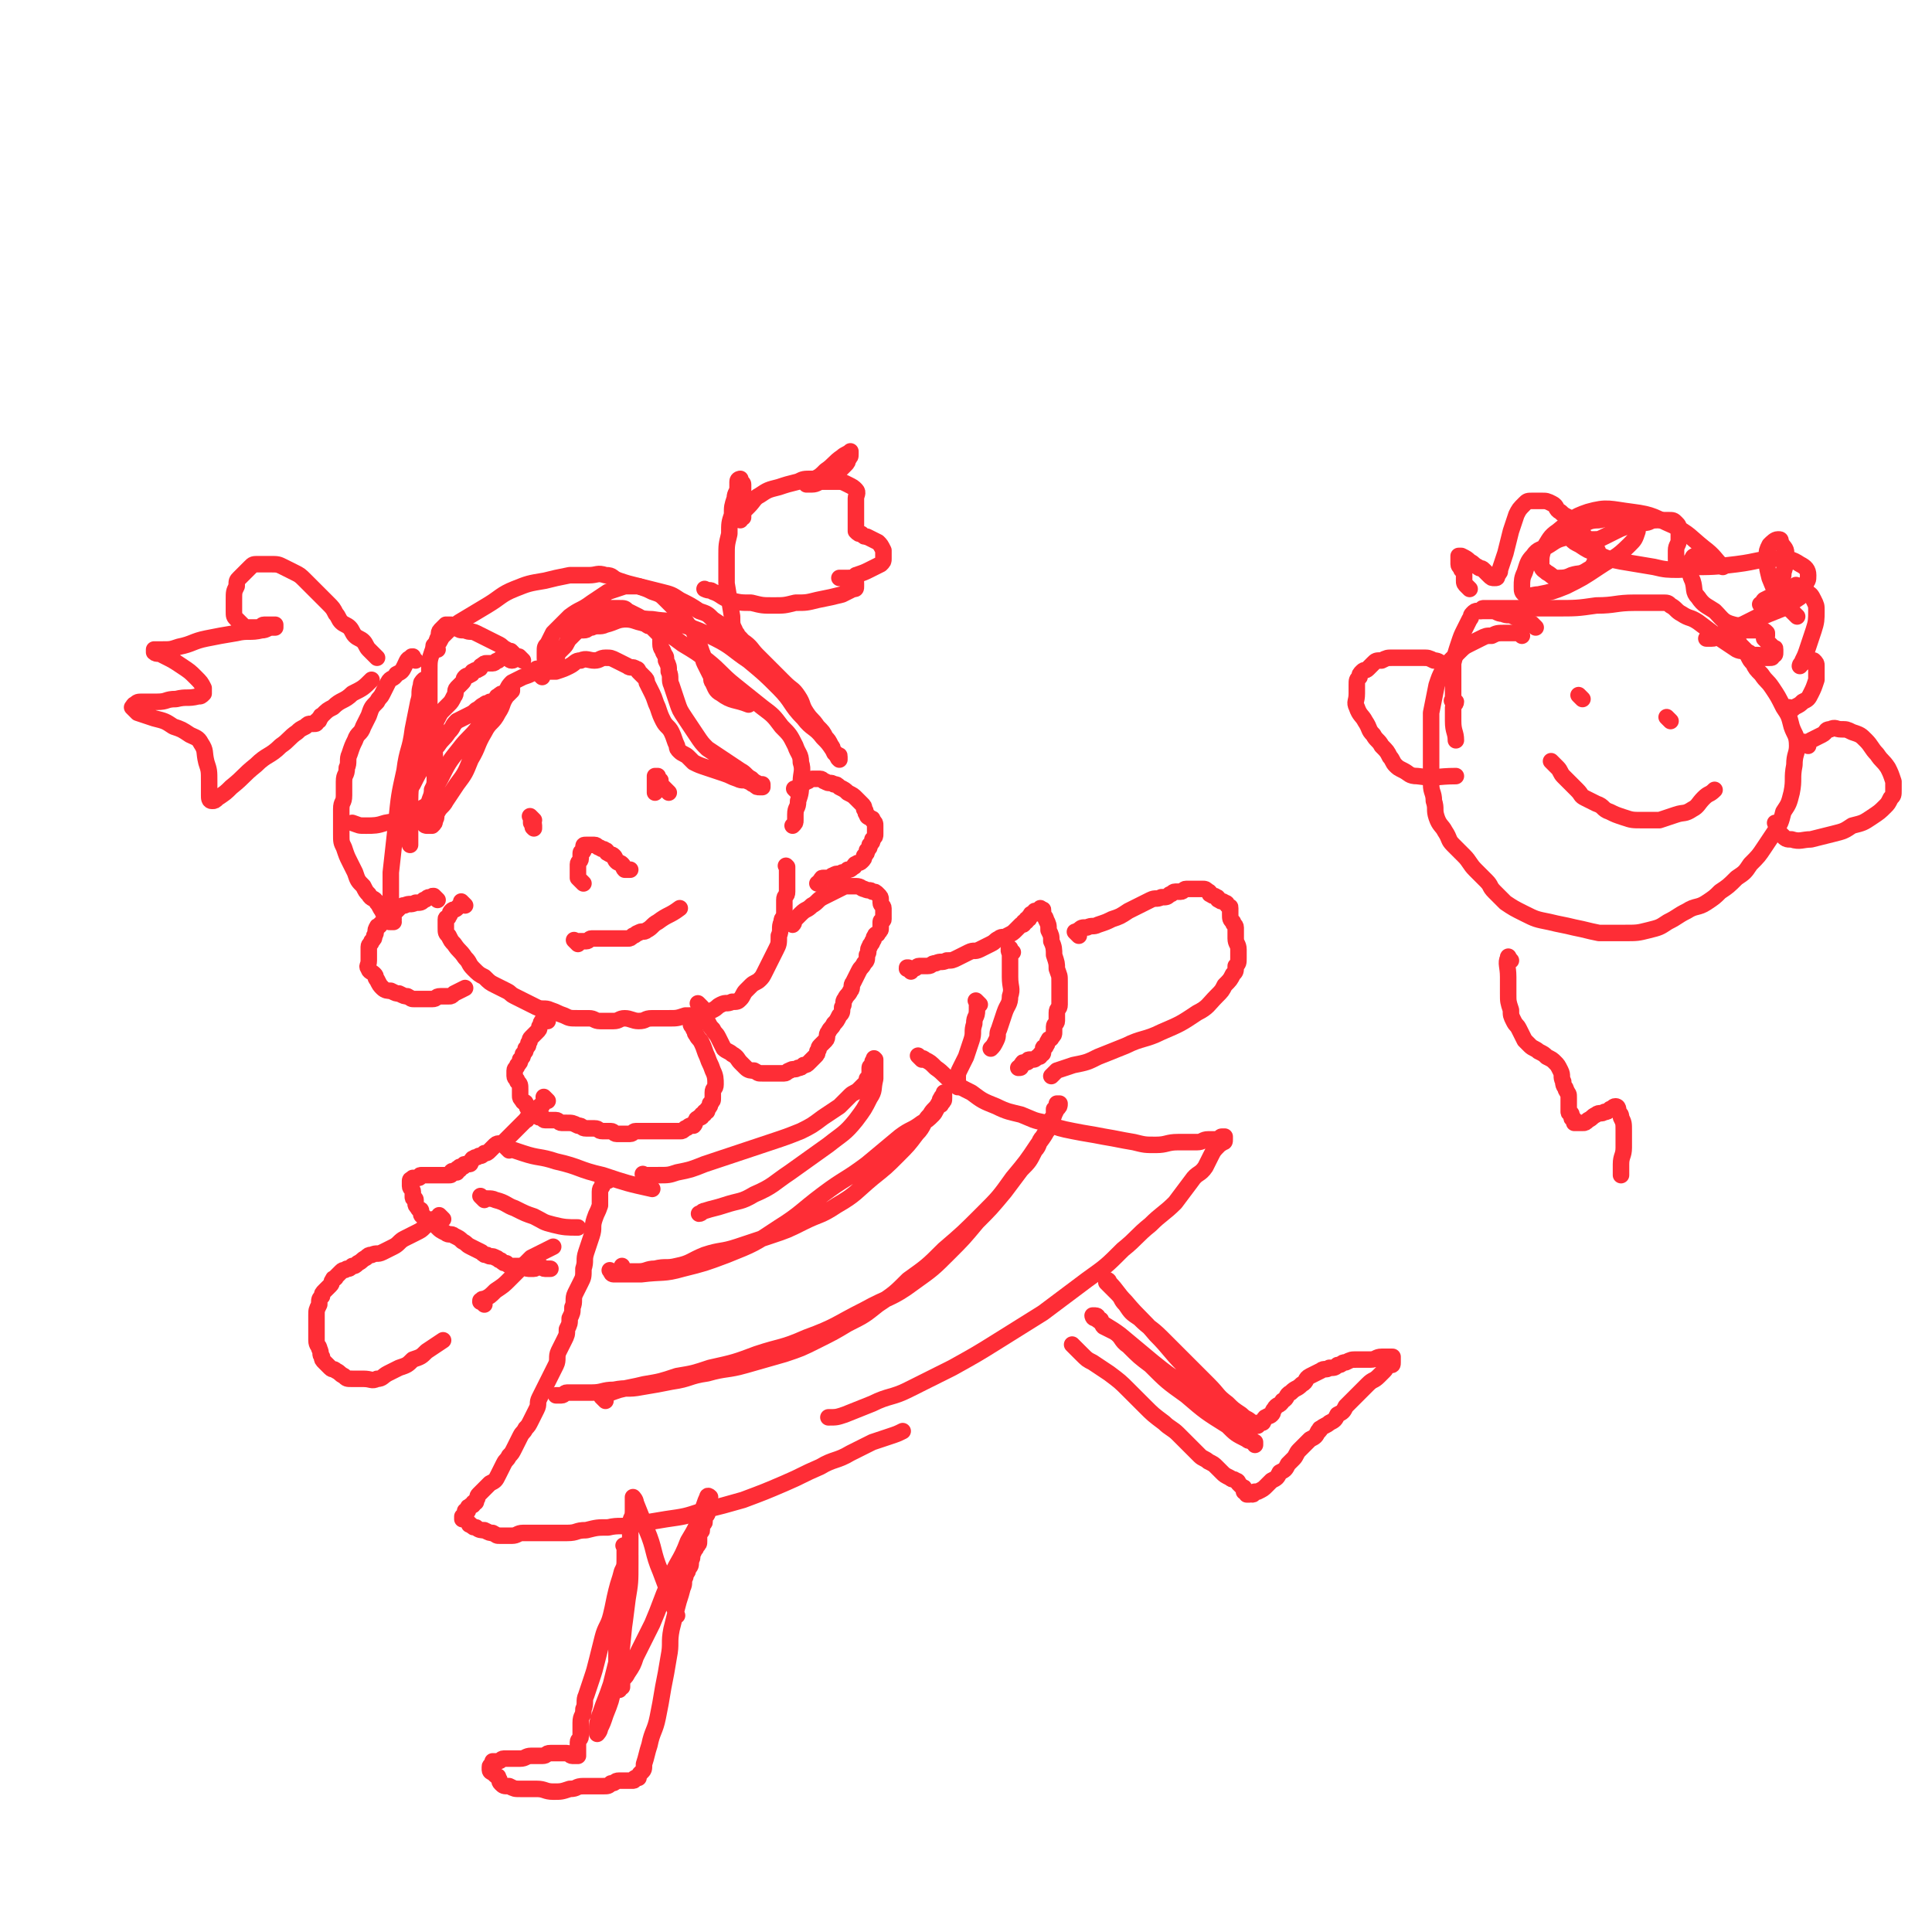 <svg viewBox='0 0 702 702' version='1.1' xmlns='http://www.w3.org/2000/svg' xmlns:xlink='http://www.w3.org/1999/xlink'><g fill='none' stroke='#FE2D36' stroke-width='6' stroke-linecap='round' stroke-linejoin='round'><path d='M190,240c-1,-1 -1,-1 -1,-1 -1,-1 0,0 0,0 0,0 0,0 0,0 0,0 0,0 0,0 -1,-1 0,0 0,0 0,0 0,0 0,0 0,0 -1,0 -1,0 -1,0 -1,1 -2,1 -1,0 -1,-1 -2,-1 -1,0 -2,0 -3,1 -1,0 -1,1 -2,1 -1,0 -1,0 -2,0 -1,0 -1,0 -2,1 -1,0 0,1 -1,1 -1,1 -1,0 -2,1 -1,0 0,1 -1,1 -1,1 -1,0 -2,1 -1,1 0,1 -1,2 -1,1 -1,1 -2,2 -1,1 0,2 -1,3 -1,2 -1,2 -2,3 -1,1 -1,1 -2,2 -1,1 -1,1 -2,3 -1,1 0,1 -1,2 -1,1 -1,1 -2,2 -1,1 0,1 -1,2 0,1 0,1 -1,2 0,1 0,1 -1,2 0,1 0,1 -1,1 0,1 0,1 -1,1 0,1 -1,0 -1,1 -1,1 -1,1 -1,3 -1,2 -1,2 -1,4 0,2 0,2 0,4 0,2 0,2 -1,3 0,2 -1,1 -1,3 0,1 0,1 0,2 0,1 0,1 0,1 0,1 -1,1 -1,2 0,0 0,1 0,1 0,1 0,1 0,1 0,1 0,1 0,1 0,1 0,1 0,1 0,1 0,1 0,1 0,1 0,1 0,1 0,0 0,0 0,0 0,0 0,-1 0,0 -1,0 0,1 0,1 0,0 0,0 -1,-1 0,0 0,0 0,0 0,0 0,-1 0,-1 0,-2 0,-2 1,-4 1,-3 1,-3 2,-6 1,-3 1,-3 3,-6 2,-4 2,-4 4,-7 2,-4 2,-4 5,-7 2,-3 2,-2 4,-5 2,-2 1,-2 3,-4 2,-1 2,-1 4,-2 2,-1 2,-1 3,-2 2,-1 1,-1 3,-2 1,-1 1,0 2,-1 1,0 1,0 2,-1 1,0 0,-1 1,-1 1,-1 1,-1 2,-1 0,0 1,0 1,0 0,0 0,-1 0,-1 0,0 1,0 1,0 1,0 1,0 1,-1 0,0 0,0 0,0 0,1 0,1 0,1 -1,1 -1,1 -2,2 -2,3 -1,3 -3,6 -2,4 -3,3 -5,7 -3,5 -2,5 -5,10 -2,5 -2,5 -5,9 -2,3 -2,3 -4,6 -1,2 -2,2 -3,4 -1,1 0,2 -1,3 0,1 0,1 -1,2 0,0 0,0 -1,0 0,0 0,0 -1,0 0,0 0,0 0,0 0,0 -1,0 -1,-1 0,-2 0,-3 1,-5 2,-6 2,-6 5,-11 3,-6 3,-6 7,-11 3,-4 4,-4 7,-8 3,-4 2,-4 5,-8 2,-2 2,-2 4,-4 2,-2 1,-2 3,-4 2,-1 2,-1 4,-2 3,-1 3,-1 5,-3 '/><path d='M197,246c-1,-1 -1,-1 -1,-1 -1,-1 0,0 0,0 0,0 0,0 0,0 0,0 0,0 0,0 -1,-1 0,0 0,0 0,0 0,0 0,0 1,0 1,-1 2,-1 2,0 2,0 4,0 3,-1 3,-1 5,-2 2,-1 2,-2 4,-2 2,-1 3,0 5,0 2,0 2,-1 4,-1 2,0 2,0 4,1 2,1 2,1 4,2 1,1 2,0 3,1 1,0 1,1 1,1 1,1 1,1 2,2 1,1 1,1 1,2 1,2 1,2 2,4 1,2 1,3 2,5 1,3 1,3 2,5 1,2 2,2 3,4 1,2 1,3 2,5 0,1 0,1 1,2 1,1 2,1 3,2 1,1 1,1 2,2 2,1 2,1 5,2 3,1 3,1 6,2 3,1 2,1 5,2 2,1 2,0 4,1 1,0 1,1 2,1 1,1 1,1 2,1 0,0 1,0 1,0 0,0 0,-1 0,-1 0,0 -1,0 -1,0 -2,-1 -2,-1 -3,-2 -2,-1 -2,-2 -4,-3 -3,-2 -3,-2 -6,-4 -3,-2 -3,-2 -6,-4 -2,-2 -2,-2 -4,-5 -2,-3 -2,-3 -4,-6 -2,-3 -2,-3 -3,-6 -1,-3 -1,-3 -2,-6 -1,-2 0,-3 -1,-5 0,-2 0,-2 -1,-4 0,-2 0,-1 -1,-3 0,-1 -1,-1 -1,-3 0,-1 0,-1 0,-2 0,-1 0,-1 -1,-2 -1,-1 -1,-1 -2,-2 -1,-1 -1,0 -2,-1 -2,-1 -1,-2 -3,-3 -2,-1 -2,-1 -4,-2 -1,-1 -1,-1 -3,-1 -2,0 -2,0 -4,0 -2,0 -2,0 -3,1 -1,0 -1,0 -2,1 -1,1 -1,1 -2,2 -1,1 -2,1 -3,2 -1,1 -1,2 -2,3 -1,1 -1,1 -2,2 -1,1 -1,2 -2,3 -1,1 -1,1 -2,2 -1,1 0,1 -1,2 0,1 0,1 -1,1 0,0 0,0 -1,0 0,0 -1,0 -1,0 -1,0 -1,0 -1,-1 0,-1 0,-1 0,-2 0,-2 0,-2 1,-3 1,-2 1,-2 2,-4 3,-3 3,-3 6,-6 4,-3 4,-2 8,-5 3,-2 3,-2 6,-4 3,-1 3,-1 6,-2 2,0 3,0 5,0 3,1 3,1 5,2 3,1 3,1 5,3 2,2 2,2 4,4 2,2 2,2 4,5 2,2 2,2 3,5 1,2 1,2 2,5 1,2 0,2 1,4 1,2 1,2 2,4 1,1 0,2 1,3 1,2 1,3 3,4 4,3 5,2 10,4 '/><path d='M187,238c-1,-1 -1,-1 -1,-1 -1,-1 0,0 0,0 0,0 0,0 0,0 -1,0 -1,0 -2,-1 -2,-1 -1,-1 -3,-2 -2,-1 -2,-1 -4,-2 -2,-1 -2,-1 -4,-2 -2,-1 -2,0 -4,-1 -2,0 -2,0 -3,-1 -1,0 -1,-1 -2,-1 -1,0 -1,0 -2,0 -1,1 -1,1 -2,2 -1,1 0,2 -1,3 -1,3 -1,2 -2,5 -1,3 -1,3 -1,7 0,4 0,4 0,8 0,4 0,4 0,8 0,4 0,4 1,8 0,4 1,3 1,7 0,3 0,4 0,7 0,3 0,3 -1,5 0,3 0,3 -1,5 -1,1 -2,1 -3,2 -2,1 -2,2 -4,3 -4,2 -4,1 -9,2 -3,1 -4,1 -7,1 -3,0 -2,0 -5,-1 '/><path d='M137,239c-1,-1 -1,-1 -1,-1 -1,-1 -1,-1 -2,-2 -1,-1 -1,-2 -2,-3 -1,-1 -2,-1 -3,-2 -1,-1 -1,-2 -2,-3 -1,-1 -2,-1 -3,-2 -1,-1 -1,-2 -2,-3 -1,-2 -1,-2 -3,-4 -2,-2 -2,-2 -4,-4 -2,-2 -2,-2 -4,-4 -2,-2 -2,-2 -4,-3 -2,-1 -2,-1 -4,-2 -2,-1 -2,-1 -5,-1 -2,0 -2,0 -4,0 -2,0 -2,0 -3,1 -1,1 -1,1 -2,2 -1,1 -1,1 -2,2 -1,1 -1,1 -1,3 -1,2 -1,2 -1,5 0,2 0,2 0,4 0,2 0,2 1,3 1,1 1,1 2,2 1,1 1,1 3,1 1,0 2,0 3,0 1,0 1,-1 2,-1 1,0 1,0 2,0 1,0 1,0 2,0 0,0 0,1 0,1 0,0 0,0 0,0 0,0 -1,0 -1,0 -2,0 -2,1 -4,1 -4,1 -5,0 -9,1 -6,1 -6,1 -11,2 -5,1 -5,2 -10,3 -3,1 -3,1 -6,1 -1,0 -2,0 -3,0 0,0 0,1 0,1 1,1 2,0 3,1 4,2 4,2 7,4 3,2 3,2 5,4 2,2 2,2 3,4 0,1 0,1 0,2 -1,1 -1,1 -2,1 -4,1 -4,0 -8,1 -4,0 -3,1 -7,1 -2,0 -3,0 -5,0 -2,0 -2,0 -3,1 -1,0 0,1 -1,1 0,0 0,0 0,0 1,1 1,1 2,2 3,1 3,1 6,2 4,1 4,1 7,3 3,1 3,1 6,3 2,1 3,1 4,3 2,3 1,3 2,7 1,3 1,3 1,7 0,2 0,3 0,5 0,1 0,2 1,2 1,0 1,0 2,-1 3,-2 3,-2 5,-4 5,-4 4,-4 9,-8 4,-4 5,-3 9,-7 3,-2 3,-3 6,-5 1,-1 1,-1 3,-2 1,-1 1,-1 2,-1 0,0 1,0 1,0 1,0 1,0 1,-1 1,0 1,0 1,-1 1,0 0,-1 1,-1 2,-2 2,-2 4,-3 3,-3 4,-2 7,-5 4,-2 4,-2 7,-5 '/><path d='M151,240c-1,-1 -1,-1 -1,-1 -1,-1 0,0 0,0 0,0 0,0 0,0 0,0 0,-1 0,0 -2,0 -2,1 -3,3 -1,2 -1,2 -3,3 -1,2 -2,1 -3,3 -1,2 -1,2 -2,4 -1,2 -1,1 -2,3 -2,2 -2,2 -3,5 -1,2 -1,2 -2,4 -1,3 -2,2 -3,5 -1,2 -1,2 -2,5 -1,2 0,3 -1,5 0,3 -1,2 -1,5 0,2 0,3 0,5 0,3 -1,2 -1,5 0,2 0,3 0,5 0,2 0,2 0,4 0,3 0,3 1,5 1,3 1,3 2,5 1,2 1,2 2,4 1,3 1,3 3,5 1,2 1,2 2,3 1,2 2,1 3,3 1,1 1,2 2,3 0,1 1,1 1,1 1,1 1,0 1,1 0,0 0,1 0,1 0,1 0,1 1,1 0,0 1,0 1,0 0,0 0,0 0,0 0,0 0,0 0,0 -1,-1 0,-1 0,-1 0,-2 -1,-2 -1,-5 0,-6 0,-6 0,-12 1,-9 1,-9 2,-18 1,-10 1,-10 3,-19 1,-8 2,-7 3,-15 1,-5 1,-5 2,-10 1,-3 0,-3 1,-6 0,-1 0,-1 1,-2 0,0 1,0 1,0 0,0 0,1 0,1 0,3 0,3 0,5 -1,6 -1,6 -2,11 -1,8 -2,8 -3,16 -1,7 -1,7 -1,15 0,6 0,6 0,12 '/><path d='M159,236c-1,-1 -1,-1 -1,-1 -1,-1 0,0 0,0 0,0 0,0 0,0 1,0 1,0 1,-1 1,-1 1,-2 2,-3 3,-3 3,-3 6,-5 5,-3 5,-3 10,-6 5,-3 5,-4 10,-6 5,-2 5,-2 11,-3 4,-1 4,-1 9,-2 3,0 4,0 7,0 3,0 3,-1 6,0 3,0 2,1 5,2 3,1 3,1 7,2 4,1 4,1 8,2 4,1 4,1 7,3 4,2 4,2 7,4 3,1 3,1 5,3 3,2 3,2 6,4 3,2 3,2 5,4 3,2 3,3 5,5 3,3 3,3 5,5 3,3 3,3 5,5 3,3 3,2 5,5 2,3 1,3 3,6 2,3 2,2 4,5 2,2 2,2 3,4 1,1 1,1 2,3 1,1 0,1 1,2 0,1 1,1 1,1 1,1 1,0 1,1 0,0 0,1 0,1 0,0 0,0 0,0 0,0 0,0 0,0 -1,-1 0,0 0,0 -1,-1 -1,-2 -2,-3 -2,-3 -2,-3 -4,-5 -3,-4 -4,-3 -7,-7 -5,-5 -4,-6 -9,-11 -5,-5 -5,-5 -11,-10 -6,-4 -6,-5 -12,-8 -6,-3 -6,-3 -12,-5 -5,-2 -5,-1 -11,-2 -4,0 -5,-1 -9,0 -4,0 -4,1 -8,2 -2,1 -3,0 -5,1 -2,0 -1,1 -3,1 0,0 0,0 -1,0 0,0 -1,0 -1,0 0,0 1,0 1,-1 1,0 0,-1 1,-1 1,-1 1,-1 3,-1 2,-1 2,-1 5,-1 2,0 3,0 5,0 4,0 4,0 7,1 4,1 4,1 8,3 4,2 4,2 8,5 5,3 5,3 9,6 5,4 5,5 10,9 5,4 5,4 10,8 4,3 4,3 7,7 3,3 3,3 5,7 1,3 2,3 2,6 1,3 0,4 0,7 0,4 0,4 -1,7 0,3 -1,2 -1,5 0,1 0,1 0,2 0,1 0,1 -1,2 0,0 0,0 0,0 '/><path d='M269,232c-1,-1 -1,-1 -1,-1 -1,-1 0,0 0,0 0,0 0,0 0,0 0,-1 -1,-1 -1,-2 -1,-2 -1,-2 -1,-5 -1,-6 -1,-6 -2,-12 0,-5 0,-5 0,-10 0,-4 0,-4 1,-8 0,-4 0,-4 1,-7 0,-3 0,-3 1,-6 0,-2 1,-2 1,-4 0,-1 0,-1 0,-2 0,-1 1,-1 1,-1 0,0 0,1 0,1 0,1 1,0 1,1 0,1 0,2 0,3 0,1 0,1 0,2 0,2 0,2 0,3 0,2 -1,1 -1,3 0,0 0,1 0,1 0,1 0,1 0,1 0,0 0,-1 0,-1 0,0 1,0 1,0 0,-1 0,-1 0,-2 1,-1 1,-1 2,-2 2,-2 2,-3 4,-4 3,-2 3,-2 7,-3 3,-1 3,-1 7,-2 2,-1 2,-1 5,-1 2,0 2,0 4,0 1,0 1,0 2,0 1,0 1,0 2,-1 1,-1 1,-1 2,-2 1,-1 1,-1 2,-2 1,-1 1,-1 1,-2 1,-1 1,-1 1,-2 0,0 0,0 0,-1 0,0 0,0 0,0 -1,1 -2,1 -3,2 -3,2 -3,3 -6,5 -2,2 -2,2 -4,3 -1,1 -1,1 -3,2 0,0 0,0 0,0 1,0 1,0 2,0 2,0 2,-1 4,-1 2,0 3,0 5,0 2,0 2,0 4,1 2,1 2,1 3,2 1,1 0,2 0,3 0,2 0,2 0,3 0,2 0,2 0,3 0,1 0,1 0,2 0,1 0,1 0,2 0,1 0,1 0,2 1,1 1,1 2,1 1,1 1,1 2,1 2,1 2,1 4,2 1,1 1,1 2,3 0,1 0,2 0,3 0,1 0,1 -1,2 -2,1 -2,1 -4,2 -2,1 -2,1 -5,2 -1,1 -1,1 -3,1 -1,0 -1,0 -2,0 0,0 -1,0 -1,0 0,0 1,0 1,0 1,0 1,0 1,0 1,0 1,0 1,0 1,0 1,0 2,1 1,0 1,0 1,1 0,0 0,1 0,1 0,1 0,1 -1,1 -2,1 -2,1 -4,2 -4,1 -4,1 -9,2 -4,1 -4,1 -8,1 -4,1 -4,1 -8,1 -4,0 -4,0 -8,-1 -4,0 -4,0 -8,-1 -3,-1 -3,-2 -6,-3 -1,-1 -1,0 -3,-1 '/><path d='M169,329c-1,-1 -1,-1 -1,-1 -1,-1 0,0 0,0 0,0 0,0 0,0 -1,1 -1,1 -2,2 -1,1 -1,0 -2,1 -1,1 0,1 -1,2 0,1 -1,0 -1,1 0,0 0,1 0,1 0,1 0,1 0,2 0,2 0,2 1,3 1,2 1,2 2,3 2,3 2,2 4,5 2,2 1,2 3,4 2,2 2,2 4,3 2,2 2,2 4,3 2,1 2,1 4,2 2,1 1,1 3,2 2,1 2,1 4,2 2,1 2,1 4,2 2,1 3,0 5,1 3,1 2,1 5,2 2,1 2,1 5,1 2,0 2,0 4,0 2,0 2,1 4,1 2,0 3,0 5,0 2,0 2,-1 4,-1 2,0 3,1 5,1 3,0 2,-1 5,-1 3,0 3,0 6,0 3,0 3,0 6,-1 3,0 3,0 5,-1 3,0 3,0 5,-1 2,-1 1,-1 3,-2 2,-1 2,0 4,-1 2,0 2,0 3,-1 1,-1 1,-2 2,-3 1,-1 1,-1 2,-2 1,-1 2,-1 3,-2 1,-1 1,-1 2,-3 1,-2 1,-2 2,-4 1,-2 1,-2 2,-4 1,-2 1,-2 1,-5 1,-2 0,-3 1,-5 0,-2 1,-1 1,-3 0,-2 0,-3 0,-5 0,-2 1,-1 1,-3 0,-1 0,-1 0,-3 0,-1 0,-1 0,-2 0,-1 0,-1 0,-2 0,0 0,0 0,-1 0,0 0,0 0,-1 0,0 0,0 0,0 0,0 0,0 0,0 -1,-1 0,0 0,0 '/><path d='M212,321c-1,-1 -1,-1 -1,-1 -1,-1 0,0 0,0 0,0 0,0 0,0 0,0 0,0 0,0 -1,-1 0,0 0,0 0,0 0,0 0,0 0,0 0,0 0,0 -1,-1 -1,-1 -1,-1 0,-1 0,-1 0,-2 0,-1 0,-1 0,-2 0,0 0,-1 0,-1 0,-1 1,-1 1,-2 0,-1 0,-1 0,-2 0,-1 1,0 1,-1 0,0 0,-1 0,-1 0,-1 0,-1 1,-1 0,0 1,0 1,0 1,0 1,0 2,0 1,0 1,1 2,1 1,1 1,0 2,1 1,0 0,1 1,1 1,1 1,0 2,1 1,1 0,1 1,2 1,1 1,0 2,1 1,1 0,1 1,2 1,0 1,0 2,0 '/><path d='M194,298c-1,-1 -1,-1 -1,-1 -1,-1 0,0 0,0 0,0 0,0 0,0 0,0 0,0 0,0 -1,-1 0,0 0,0 0,0 0,1 0,1 0,1 0,1 0,1 0,0 0,0 0,0 1,1 1,0 1,1 0,0 0,1 0,1 0,0 0,0 0,0 0,0 0,0 0,0 -1,-1 0,0 0,0 0,0 0,0 0,-1 0,0 0,0 0,0 0,0 0,0 0,0 -1,-1 0,0 0,0 0,0 0,0 0,0 '/><path d='M243,288c-1,-1 -1,-1 -1,-1 -1,-1 0,0 0,0 0,0 0,0 0,0 0,0 0,0 0,0 -1,-1 0,0 0,0 0,0 0,0 0,0 0,0 0,0 0,0 -1,-1 0,0 0,0 0,0 0,0 0,0 0,0 0,0 0,0 -1,-1 0,0 0,0 0,0 0,0 0,0 0,0 0,0 0,0 -1,-1 0,0 0,0 0,0 0,0 0,0 0,0 0,0 0,0 -1,-1 -1,-1 -1,-1 0,0 -1,0 -1,-1 0,0 0,-1 0,-1 0,-1 0,0 -1,-1 0,0 0,0 0,0 0,0 0,-1 0,-1 0,0 -1,0 -1,0 0,0 0,1 0,1 0,0 0,0 0,0 0,1 0,1 0,1 0,1 0,1 0,1 0,1 0,1 0,2 0,1 0,1 0,1 '/><path d='M210,343c-1,-1 -1,-1 -1,-1 -1,-1 0,0 0,0 0,0 0,0 0,0 0,0 0,0 0,0 -1,-1 0,0 0,0 0,0 0,0 0,0 0,0 0,0 0,0 -1,-1 0,0 0,0 0,0 1,0 1,0 1,0 1,0 2,0 1,0 1,0 1,0 1,0 1,-1 2,-1 1,0 1,0 2,0 1,0 1,0 1,0 1,0 1,0 2,0 1,0 1,0 2,0 1,0 1,0 2,0 1,0 1,0 2,0 1,0 1,0 2,0 1,0 1,0 2,-1 1,0 1,-1 2,-1 1,-1 2,0 3,-1 2,-1 2,-2 4,-3 4,-3 4,-2 8,-5 '/><path d='M159,327c-1,-1 -1,-1 -1,-1 -1,-1 0,0 0,0 0,0 0,0 0,0 0,0 0,0 0,0 -1,-1 0,0 0,0 0,0 0,0 0,0 0,0 0,0 0,0 -1,-1 0,0 0,0 0,0 0,0 0,0 0,0 0,0 0,0 -1,-1 -1,0 -1,0 0,0 -1,0 -1,0 -1,0 -1,1 -2,1 -1,1 -1,1 -3,1 -2,1 -2,0 -4,1 -1,0 -1,0 -2,1 -1,1 -1,1 -2,2 -1,1 -1,0 -2,1 -1,0 0,1 -1,1 -1,1 -1,1 -2,2 0,1 -1,0 -1,1 -1,1 0,2 -1,3 0,1 0,1 -1,2 0,1 -1,1 -1,2 0,1 0,2 0,3 0,1 0,1 0,2 0,2 -1,2 0,3 0,1 1,1 2,2 1,1 0,1 1,2 1,2 1,2 2,3 1,1 2,1 3,1 2,1 2,1 3,1 2,1 2,1 3,1 2,1 1,1 3,1 1,0 2,0 3,0 2,0 2,0 3,0 2,0 1,-1 3,-1 1,0 2,0 3,0 1,0 1,0 2,-1 2,-1 2,-1 4,-2 '/><path d='M290,288c-1,-1 -1,-1 -1,-1 -1,-1 0,0 0,0 0,0 0,0 0,0 0,0 0,0 0,0 -1,-1 0,0 0,0 1,0 1,0 1,-1 1,0 0,-1 1,-1 1,-1 1,0 2,-1 1,0 1,-1 2,-1 1,0 2,0 3,0 1,0 1,1 2,1 1,1 2,0 3,1 1,0 1,0 2,1 2,1 2,1 3,2 2,1 2,1 3,2 1,1 1,1 2,2 1,1 1,1 1,2 1,1 0,1 1,2 0,1 1,1 1,1 1,1 1,0 1,1 1,1 1,1 1,2 0,0 0,1 0,1 0,1 0,1 0,2 0,1 0,1 -1,2 0,1 0,1 -1,2 0,1 0,1 -1,2 0,1 0,1 -1,2 0,1 0,1 -1,2 -1,1 -1,0 -2,1 -1,0 0,1 -1,1 -1,1 -1,1 -2,1 -1,1 -1,1 -2,1 -1,1 -2,0 -3,1 -1,0 -1,1 -2,1 -1,0 -1,0 -2,0 -1,0 0,1 -1,1 0,1 0,1 -1,1 '/><path d='M199,371c-1,-1 -1,-1 -1,-1 -1,-1 0,0 0,0 0,0 0,0 0,0 0,0 0,0 0,0 -1,-1 0,0 0,0 0,1 -1,0 -1,1 -1,1 0,1 -1,2 0,1 0,1 -1,2 -1,1 -1,1 -2,2 -1,1 0,1 -1,2 0,1 0,1 -1,2 0,1 0,1 -1,2 0,1 0,1 -1,2 0,1 0,1 -1,2 0,1 -1,1 -1,2 0,1 0,1 0,2 0,1 1,1 1,2 1,1 1,1 1,3 0,1 0,1 0,2 0,1 0,1 1,2 0,1 1,0 1,1 1,1 0,1 1,2 0,0 1,0 1,0 0,0 0,1 0,1 0,1 0,1 1,1 0,0 1,0 1,0 1,0 0,1 1,1 0,0 1,0 1,0 1,0 0,1 1,1 1,0 1,0 2,0 1,0 1,0 2,0 1,0 1,1 2,1 1,0 1,0 2,0 2,0 2,0 4,1 2,0 1,1 3,1 1,0 2,0 3,0 2,0 1,1 3,1 1,0 2,0 3,0 1,0 1,1 2,1 1,0 1,0 2,0 2,0 2,0 3,0 1,0 1,-1 2,-1 1,0 2,0 3,0 1,0 1,0 2,0 2,0 2,0 3,0 1,0 1,0 2,0 1,0 1,0 2,0 1,0 1,0 2,0 1,0 1,0 2,0 1,0 1,0 2,-1 1,0 1,-1 2,-1 0,0 1,0 1,0 1,-1 0,-1 1,-2 0,-1 1,0 1,-1 1,0 1,0 1,-1 1,0 1,0 1,-1 1,0 1,0 1,-1 1,-1 1,-1 1,-2 1,-1 1,-1 1,-2 0,-1 0,-1 0,-2 0,-2 1,-1 1,-3 0,-2 0,-3 -1,-5 -1,-3 -1,-2 -2,-5 -1,-2 -1,-3 -2,-5 -1,-2 -1,-1 -2,-3 -1,-1 0,-1 -1,-2 0,-1 -1,-1 -1,-2 0,0 0,-1 0,-1 0,0 1,0 1,0 '/><path d='M255,366c-1,-1 -1,-1 -1,-1 -1,-1 0,0 0,0 0,0 0,0 0,0 0,0 0,0 0,0 -1,-1 0,0 0,0 1,1 0,2 1,3 1,2 1,2 2,3 1,2 1,2 2,3 1,2 1,1 2,3 1,2 1,2 2,4 1,1 2,1 3,2 2,1 2,2 3,3 1,1 1,1 2,2 1,1 2,1 3,1 2,1 1,1 3,1 1,0 2,0 3,0 2,0 2,0 3,0 1,0 1,0 2,0 1,0 1,-1 2,-1 1,-1 2,0 3,-1 1,0 1,0 2,-1 1,0 1,0 2,-1 1,-1 1,-1 2,-2 1,-1 1,-1 1,-2 1,-1 0,-1 1,-2 1,-1 1,-1 2,-2 1,-1 0,-2 1,-3 1,-2 1,-1 2,-3 1,-1 1,-1 2,-3 1,-1 1,-1 1,-3 1,-1 0,-2 1,-3 1,-2 1,-1 2,-3 1,-1 0,-2 1,-3 1,-2 1,-2 2,-4 1,-2 1,-1 2,-3 1,-1 1,-1 1,-3 1,-1 0,-2 1,-3 0,-1 1,-1 1,-2 1,-1 0,-1 1,-2 0,-1 1,0 1,-1 1,-1 1,-1 1,-2 0,-1 0,-1 0,-2 0,-1 1,0 1,-1 0,-1 0,-1 0,-2 0,-1 0,-1 0,-2 0,-1 -1,-1 -1,-2 0,0 0,-1 0,-1 0,-1 0,-1 -1,-2 -1,-1 -1,-1 -2,-1 -1,-1 -1,0 -3,-1 -1,0 -1,-1 -3,-1 -2,0 -2,0 -4,0 -2,1 -2,1 -4,2 -2,1 -2,1 -4,2 -2,1 -2,2 -4,3 -2,2 -2,1 -4,3 -1,1 -1,1 -2,2 -1,1 0,1 -1,2 '/><path d='M199,400c-1,-1 -1,-1 -1,-1 -1,-1 0,0 0,0 0,0 0,0 0,0 0,0 0,0 0,0 -1,-1 0,0 0,0 0,0 0,0 0,0 0,0 0,0 0,0 -1,-1 0,0 0,0 0,1 0,1 -1,2 0,1 0,1 -1,1 0,1 -1,0 -1,1 -1,1 0,1 -1,2 -1,1 -1,0 -2,1 -1,0 0,1 -1,1 -1,1 -1,1 -2,2 -1,1 -1,1 -2,2 -1,1 -1,1 -2,2 -1,1 -1,1 -2,2 -1,1 -2,0 -3,1 -1,1 -1,1 -2,2 -1,1 -1,1 -2,1 -1,1 -1,1 -2,1 -1,1 -1,0 -2,1 -1,0 0,1 -1,1 0,1 0,1 -1,1 0,0 -1,0 -1,0 -1,0 0,1 -1,1 0,0 0,0 -1,0 0,0 0,0 0,0 0,1 0,1 0,1 0,0 0,0 0,0 0,0 0,0 0,0 -1,-1 -1,0 -1,0 0,0 0,1 0,1 0,0 0,0 -1,0 0,0 0,0 0,0 0,0 0,0 0,0 -1,-1 -1,0 -1,0 0,1 0,1 -1,1 0,0 0,0 -1,0 0,0 0,0 -1,0 -1,0 -1,0 -2,0 -1,0 -1,0 -2,0 0,0 0,0 -1,0 0,0 0,0 -1,0 -1,0 -1,0 -2,0 -1,0 0,1 -1,1 0,0 0,0 0,0 0,0 0,0 -1,0 0,0 -1,0 -1,0 0,0 0,1 0,1 0,0 0,0 0,0 0,0 0,0 0,0 -1,-1 -1,0 -1,0 0,0 0,1 0,1 0,0 0,0 0,0 0,1 0,1 0,1 0,1 1,1 1,2 0,0 0,1 0,1 0,1 0,1 0,1 0,1 1,0 1,1 0,0 0,1 0,1 0,1 0,1 1,2 0,1 1,0 1,1 0,0 0,1 0,1 0,1 1,1 1,1 1,1 0,1 1,1 1,1 1,0 2,1 1,1 1,1 2,2 1,1 1,1 3,2 1,1 2,0 3,1 2,1 2,1 3,2 2,1 1,1 3,2 2,1 2,1 4,2 1,1 1,1 2,1 1,1 2,0 3,1 1,0 1,1 2,1 1,1 1,1 2,1 1,1 1,1 2,1 1,0 1,0 2,0 1,0 1,0 2,0 1,0 1,1 2,1 1,0 1,0 2,0 1,0 1,-1 2,-1 1,0 1,1 2,1 0,0 1,0 1,0 1,0 1,0 1,0 '/><path d='M331,353c-1,-1 -1,-1 -1,-1 -1,-1 0,0 0,0 0,0 0,0 0,0 0,0 -1,0 0,0 0,-1 0,0 1,0 0,0 1,0 1,0 1,0 1,-1 2,-1 1,0 2,0 3,0 2,0 1,-1 3,-1 2,-1 2,0 4,-1 2,0 2,0 4,-1 2,-1 2,-1 4,-2 2,-1 2,0 4,-1 2,-1 2,-1 4,-2 2,-1 1,-1 3,-2 1,-1 2,0 3,-1 2,-1 2,-1 3,-2 1,-1 1,-1 2,-2 1,0 1,0 1,-1 1,0 1,0 1,-1 1,0 1,0 1,-1 1,0 0,-1 1,-1 0,0 1,0 1,0 0,0 0,0 0,0 0,0 0,-1 0,-1 0,0 1,0 1,0 0,0 0,0 0,0 1,0 1,0 1,0 0,0 0,0 0,-1 0,0 0,0 0,0 1,1 1,0 1,1 0,0 0,1 0,1 0,1 1,1 1,2 1,2 1,2 1,4 1,2 1,2 1,4 1,2 1,3 1,5 1,3 1,3 1,5 1,3 1,2 1,5 0,2 0,2 0,4 0,2 0,2 0,4 0,2 -1,1 -1,3 0,1 0,2 0,3 0,1 -1,1 -1,2 0,1 0,1 0,2 0,1 0,1 -1,2 0,1 -1,0 -1,1 -1,1 0,1 -1,2 0,1 -1,0 -1,1 0,0 0,1 0,1 0,1 0,1 -1,1 0,1 0,1 -1,1 -1,1 -1,1 -2,1 0,0 -1,0 -1,0 -1,0 0,1 -1,1 0,0 -1,0 -1,0 -1,0 0,1 -1,1 0,1 0,1 -1,1 '/><path d='M221,429c-1,-1 -1,-1 -1,-1 -1,-1 0,0 0,0 0,0 0,0 0,0 0,0 0,0 0,0 -1,-1 0,0 0,0 0,0 0,0 0,0 0,0 0,-1 0,0 -1,0 -1,1 -1,2 0,2 -1,1 -1,3 0,2 0,3 0,5 -1,3 -1,2 -2,5 -1,3 0,3 -1,6 -1,3 -1,3 -2,6 -1,3 0,3 -1,6 0,3 0,3 -1,5 -1,2 -1,2 -2,4 -1,2 0,3 -1,5 0,2 0,2 -1,4 0,2 0,2 -1,4 0,2 0,2 -1,4 -1,2 -1,2 -2,4 -1,2 0,3 -1,5 -1,2 -1,2 -2,4 -1,2 -1,2 -2,4 -1,2 -1,2 -2,4 -1,2 0,2 -1,4 -1,2 -1,2 -2,4 -1,2 -1,2 -2,3 -1,2 -1,1 -2,3 -1,2 -1,2 -2,4 -1,2 -1,2 -2,3 -1,2 -1,1 -2,3 -1,2 -1,2 -2,4 -1,2 -1,2 -3,3 -1,1 -1,1 -2,2 -1,1 -1,1 -2,2 -1,1 0,1 -1,2 0,1 0,1 -1,1 0,1 0,1 -1,1 0,1 -1,0 -1,1 0,0 0,1 0,1 0,0 -1,0 -1,0 0,0 0,1 0,1 0,0 0,0 0,0 0,1 0,1 0,1 0,0 0,0 -1,0 0,0 0,0 0,0 0,1 0,1 0,1 0,0 1,0 1,0 0,0 0,0 0,0 1,1 1,1 1,1 1,1 0,1 1,1 1,1 1,1 2,1 1,1 2,1 3,1 2,1 2,1 3,1 2,1 1,1 3,1 2,0 2,0 4,0 2,0 2,-1 4,-1 2,0 3,0 5,0 3,0 3,0 5,0 3,0 3,0 6,0 4,0 3,-1 7,-1 4,-1 4,-1 8,-1 4,-1 5,0 9,-1 6,-1 6,-1 12,-2 7,-1 7,-1 13,-3 8,-2 8,-2 15,-4 8,-3 8,-3 15,-6 7,-3 6,-3 13,-6 5,-3 6,-2 11,-5 4,-2 4,-2 8,-4 3,-1 3,-1 6,-2 3,-1 3,-1 5,-2 '/><path d='M335,385c-1,-1 -1,-1 -1,-1 -1,-1 0,0 0,0 0,0 0,0 0,0 0,0 0,0 0,0 -1,-1 0,0 0,0 1,1 1,0 2,1 2,1 2,1 4,3 3,2 3,3 6,5 3,2 3,2 7,4 4,3 4,3 9,5 4,2 5,2 9,3 5,2 4,2 9,3 5,2 5,2 10,3 5,1 6,1 11,2 6,1 5,1 11,2 4,1 4,1 8,1 4,0 4,-1 8,-1 3,0 4,0 7,0 2,0 2,-1 4,-1 1,0 2,0 3,0 1,0 1,0 1,0 1,0 0,-1 1,-1 0,0 1,0 1,0 0,0 0,0 0,0 0,1 0,1 0,1 0,0 0,0 0,0 0,1 0,1 -1,1 0,1 -1,0 -1,1 -2,2 -2,2 -3,4 -1,2 -1,2 -2,4 -2,3 -3,2 -5,5 -3,4 -3,4 -6,8 -4,4 -5,4 -9,8 -5,4 -5,5 -10,9 -6,6 -6,6 -13,11 -8,6 -8,6 -16,12 -8,5 -8,5 -16,10 -8,5 -8,5 -17,10 -8,4 -8,4 -16,8 -6,3 -7,2 -13,5 -5,2 -5,2 -10,4 -3,1 -3,1 -6,1 '/><path d='M228,563c-1,-1 -1,-1 -1,-1 -1,-1 0,0 0,0 0,0 0,0 0,0 0,0 0,0 0,0 -1,-1 0,0 0,0 0,1 0,1 0,2 0,1 0,1 0,2 0,3 0,3 -1,5 -1,4 -1,3 -2,7 -1,4 -1,5 -2,9 -1,4 -2,4 -3,8 -1,4 -1,4 -2,8 -1,4 -1,4 -2,7 -1,3 -1,3 -2,6 -1,2 0,3 -1,5 0,3 -1,2 -1,5 0,1 0,2 0,3 0,1 0,1 0,2 0,1 -1,1 -1,2 0,0 0,1 0,1 0,1 0,1 0,1 0,1 0,1 0,1 0,0 0,0 0,0 0,1 0,1 0,1 0,0 0,0 0,0 0,1 0,1 0,1 0,0 0,0 0,0 0,0 0,0 0,0 -1,-1 0,0 0,0 0,0 0,0 0,0 0,0 0,0 0,0 -1,-1 0,0 0,0 0,0 0,0 0,0 0,0 0,0 -1,0 0,0 -1,0 -1,0 -1,0 -1,-1 -2,-1 -1,0 -1,0 -3,0 -1,0 -2,0 -3,0 -2,0 -1,1 -3,1 -2,0 -2,0 -4,0 -2,0 -2,1 -4,1 -2,0 -2,0 -4,0 -1,0 -1,0 -2,0 -1,0 -1,1 -2,1 0,0 0,0 -1,0 0,0 -1,0 -1,0 0,0 0,1 0,1 0,1 -1,0 -1,1 0,0 0,1 0,1 0,1 1,1 1,1 1,1 1,1 1,1 1,1 1,0 1,1 1,1 0,1 1,2 1,1 1,1 3,1 2,1 2,1 4,1 3,0 3,0 6,0 3,0 3,1 6,1 3,0 3,0 6,-1 3,0 2,-1 5,-1 2,0 2,0 4,0 2,0 2,0 3,0 2,0 2,0 3,-1 2,0 1,-1 3,-1 1,0 1,0 2,0 1,0 1,0 1,0 1,0 1,0 1,0 1,0 1,0 1,0 0,0 0,0 0,0 1,0 0,-1 1,-1 0,0 1,0 1,0 0,0 0,0 0,0 0,0 -1,0 0,0 0,-1 0,-1 1,-2 1,-1 1,-1 1,-3 1,-3 1,-4 2,-7 1,-5 2,-5 3,-10 1,-5 1,-5 2,-11 1,-5 1,-5 2,-11 1,-5 0,-5 1,-10 1,-4 1,-4 2,-8 1,-4 1,-3 2,-7 1,-2 0,-2 1,-4 0,-2 1,-1 1,-3 1,-1 1,-1 1,-3 1,-1 0,-2 1,-3 0,-1 1,-1 1,-2 1,-1 1,-1 1,-2 0,-1 0,-2 0,-3 0,-1 1,0 1,-1 0,-1 0,-1 0,-2 0,-1 1,0 1,-1 0,0 0,0 0,-1 0,0 0,-1 0,-1 0,-1 1,0 1,-1 0,0 0,0 0,-1 0,0 0,0 0,-1 0,-1 0,-1 0,-2 0,0 0,-1 0,-1 0,-1 1,0 1,-1 0,0 0,0 0,0 0,0 0,0 0,0 -1,-1 -1,0 -1,0 -1,2 -1,3 -2,5 -2,6 -2,6 -5,11 -3,8 -4,7 -7,15 -3,7 -3,8 -6,15 -3,6 -3,6 -6,12 -1,3 -1,3 -3,6 -1,2 -1,1 -2,3 0,1 0,1 0,2 0,0 -1,0 -1,0 0,0 0,1 0,1 0,0 0,0 0,0 0,0 -1,0 -1,0 0,0 0,0 0,-1 0,-1 0,-1 0,-3 0,-3 0,-3 0,-7 0,-4 0,-5 0,-9 0,-5 0,-5 1,-10 0,-4 0,-4 1,-7 0,-3 0,-3 1,-6 0,-2 1,-2 1,-4 0,-1 0,-1 0,-2 0,0 0,-1 0,-1 0,0 1,0 1,1 0,1 0,2 0,3 0,7 0,7 -1,13 -1,8 -1,8 -2,15 -2,8 -2,8 -4,16 -2,6 -2,5 -4,11 -1,3 -1,3 -1,6 0,0 0,1 0,1 0,0 1,-1 1,-2 1,-2 1,-2 2,-5 2,-5 2,-5 3,-10 2,-7 2,-7 3,-15 1,-10 1,-10 2,-20 1,-7 1,-7 1,-15 0,-4 0,-5 0,-9 0,-3 1,-2 1,-5 0,-1 0,-1 0,-3 0,0 0,0 0,-1 0,0 0,-1 0,-1 0,0 1,1 1,2 2,5 2,5 4,10 3,7 2,8 5,15 3,8 3,8 6,16 '/><path d='M391,490c-1,-1 -1,-1 -1,-1 -1,-1 0,0 0,0 0,0 0,0 0,0 0,0 -1,-1 0,0 0,0 0,0 1,1 1,1 1,1 2,2 2,2 2,2 4,3 3,2 3,2 6,4 4,3 4,3 7,6 3,3 3,3 6,6 3,3 3,3 7,6 2,2 3,2 5,4 2,2 2,2 4,4 2,2 2,2 4,4 1,1 2,1 3,2 2,1 2,1 3,2 1,1 1,1 2,2 1,1 1,1 3,2 1,1 1,0 2,1 1,0 1,1 1,1 1,1 1,1 1,1 1,1 1,0 1,1 0,0 0,1 0,1 0,0 1,0 1,0 0,0 0,1 0,1 0,0 1,0 1,0 0,0 0,0 0,0 0,0 -1,0 0,0 0,-1 0,0 1,0 1,0 0,-1 1,-1 0,0 1,0 1,0 2,-1 2,-1 3,-2 1,-1 1,-1 2,-2 2,-1 2,-1 3,-3 2,-1 2,-1 3,-3 1,-1 1,-1 2,-2 1,-1 1,-2 2,-3 1,-1 1,-1 2,-2 1,-1 1,-1 2,-2 2,-1 2,-1 3,-3 1,0 0,-1 1,-1 1,-1 2,-1 3,-2 2,-1 2,-1 3,-3 2,-1 2,-1 3,-3 2,-2 2,-2 4,-4 2,-2 2,-2 4,-4 2,-2 2,-1 4,-3 1,-1 1,-1 2,-2 1,-1 0,-1 1,-2 0,0 1,0 1,0 1,0 1,0 1,-1 0,0 0,0 0,-1 0,0 0,0 0,0 0,0 0,-1 0,-1 -1,0 -1,0 -2,0 -1,0 -1,0 -2,0 -2,0 -2,1 -4,1 -2,0 -3,0 -5,0 -2,0 -2,0 -4,1 -2,0 -1,1 -3,1 -1,1 -1,1 -3,1 -1,1 -2,0 -3,1 -2,1 -2,1 -4,2 -2,1 -1,2 -3,3 -2,2 -2,1 -4,3 -2,1 -1,2 -3,3 -1,2 -2,1 -3,3 -1,1 0,1 -1,2 -1,1 -1,0 -2,1 -1,0 0,1 -1,1 0,1 0,1 -1,1 0,0 0,0 0,0 0,0 -1,0 -1,0 0,0 0,1 0,1 0,0 -1,0 -1,0 -1,0 0,-1 -1,-1 -2,-2 -2,-1 -4,-3 -3,-2 -3,-2 -5,-4 -4,-3 -3,-3 -7,-7 -4,-4 -4,-4 -9,-9 -4,-4 -4,-4 -8,-8 -4,-4 -4,-3 -8,-7 -3,-2 -3,-2 -5,-5 -2,-2 -1,-2 -3,-4 -1,-1 -1,-1 -2,-2 -1,-1 -1,-1 -2,-2 0,0 0,-1 0,-1 0,0 1,0 1,1 3,3 3,4 6,7 5,6 6,6 11,12 5,5 5,6 10,11 4,5 5,4 9,9 4,4 4,4 7,8 2,2 2,3 4,5 1,1 2,1 3,2 1,1 1,1 1,2 1,1 0,1 1,2 0,0 1,0 1,0 0,0 0,1 0,1 0,0 0,-1 -1,-1 -1,-1 -1,0 -2,-1 -4,-2 -4,-2 -7,-5 -8,-5 -8,-5 -15,-11 -7,-5 -7,-5 -13,-11 -4,-3 -4,-3 -8,-7 -3,-2 -2,-3 -5,-5 -2,-1 -2,-1 -4,-2 -1,-1 0,-1 -1,-2 0,-1 0,0 -1,-1 0,0 0,-1 -1,-1 0,0 -1,0 -1,0 0,0 0,1 1,1 4,3 5,3 9,6 6,5 6,5 12,10 5,4 5,4 11,8 3,2 3,2 6,4 2,1 2,1 3,3 1,1 1,1 1,2 '/><path d='M161,443c-1,-1 -1,-1 -1,-1 -1,-1 0,0 0,0 0,0 0,0 0,0 0,0 0,0 0,0 -1,-1 0,0 0,0 0,0 0,0 0,0 0,1 0,1 -1,1 0,0 -1,0 -1,0 -1,0 -1,0 -2,1 -1,1 -1,1 -2,2 -1,1 -1,1 -3,2 -2,1 -2,1 -4,2 -2,1 -2,2 -4,3 -2,1 -2,1 -4,2 -2,1 -2,0 -4,1 -1,0 -1,0 -2,1 -2,1 -1,1 -3,2 -1,1 -1,1 -2,1 -1,1 -1,1 -2,1 -1,1 -1,0 -2,1 -1,1 -1,1 -2,2 0,1 -1,0 -1,1 -1,1 0,1 -1,2 -1,1 -1,1 -2,2 -1,1 -1,1 -1,2 -1,1 -1,1 -1,3 -1,2 -1,2 -1,4 0,1 0,2 0,3 0,2 0,2 0,3 0,2 0,2 0,3 0,2 1,2 1,3 1,2 0,2 1,3 0,1 0,1 1,2 1,1 1,1 2,2 1,1 1,0 2,1 2,1 1,1 3,2 1,1 1,1 3,1 2,0 2,0 4,0 3,0 3,1 5,0 2,0 2,-1 4,-2 2,-1 2,-1 4,-2 3,-1 3,-1 5,-3 3,-1 3,-1 5,-3 3,-2 3,-2 6,-4 '/><path d='M176,474c-1,-1 -1,-1 -1,-1 -1,-1 0,0 0,0 0,0 0,0 0,0 0,0 0,0 0,0 -1,-1 0,0 0,0 0,0 0,0 0,0 0,0 -1,0 0,0 0,-1 0,-1 1,-1 2,-1 2,-1 4,-3 3,-2 3,-2 5,-4 2,-2 2,-2 4,-4 2,-2 2,-2 4,-4 2,-1 2,-1 4,-2 2,-1 2,-1 4,-2 '/><path d='M392,340c-1,-1 -1,-1 -1,-1 -1,-1 0,0 0,0 0,0 0,0 0,0 1,0 0,-1 1,-1 1,-1 1,-1 3,-1 2,-1 2,0 4,-1 3,-1 3,-1 5,-2 3,-1 3,-1 6,-3 2,-1 2,-1 4,-2 2,-1 2,-1 4,-2 2,-1 2,0 4,-1 2,0 2,0 3,-1 1,0 1,-1 2,-1 1,0 1,0 2,0 1,0 1,-1 2,-1 1,0 1,0 2,0 1,0 1,0 2,0 1,0 1,0 2,0 1,0 1,0 2,1 1,0 0,1 1,1 1,1 1,0 2,1 1,0 0,1 1,1 1,1 1,0 2,1 1,0 1,1 1,1 1,1 1,0 1,1 0,1 0,1 0,2 0,2 0,2 1,3 0,1 1,1 1,2 0,2 0,2 0,4 0,2 1,2 1,4 0,1 0,2 0,3 0,2 0,2 -1,3 0,2 0,2 -1,3 -1,2 -1,2 -3,4 -1,2 -1,2 -3,4 -3,3 -3,4 -7,6 -6,4 -6,4 -13,7 -6,3 -7,2 -13,5 -5,2 -5,2 -10,4 -4,2 -4,2 -9,3 -3,1 -3,1 -6,2 -1,1 -1,1 -2,2 '/><path d='M220,509c-1,-1 -1,-1 -1,-1 -1,-1 0,0 0,0 0,0 0,0 0,0 1,0 0,-1 1,-1 2,-1 2,-1 5,-2 4,-1 5,-1 9,-2 6,-1 6,-1 12,-3 6,-1 6,-1 12,-3 9,-2 9,-2 17,-5 9,-3 9,-2 18,-6 11,-4 11,-5 21,-10 9,-5 10,-4 18,-10 7,-5 7,-5 13,-11 5,-5 5,-5 10,-11 5,-5 5,-5 10,-11 3,-4 3,-4 6,-8 3,-3 3,-3 5,-7 2,-2 1,-3 3,-5 1,-2 1,-1 2,-3 1,-1 0,-2 1,-3 0,-1 1,-1 1,-2 0,-1 0,-1 0,-2 0,0 1,0 1,0 0,0 0,0 0,-1 0,0 0,0 0,0 0,0 0,-1 0,-1 0,0 1,0 1,0 0,1 0,1 -1,2 -1,2 -1,2 -2,4 -2,5 -2,5 -5,9 -4,6 -4,6 -9,12 -5,7 -5,7 -11,13 -7,7 -7,7 -14,13 -6,6 -6,6 -13,11 -5,5 -5,5 -11,9 -5,4 -5,4 -11,7 -5,3 -5,3 -11,6 -6,3 -6,3 -12,5 -7,2 -7,2 -14,4 -7,2 -7,1 -14,3 -7,1 -6,2 -13,3 -5,1 -5,1 -11,2 -5,1 -5,0 -10,1 -4,0 -4,1 -8,1 -3,0 -3,0 -6,0 -1,0 -2,0 -3,0 -1,0 -1,1 -2,1 0,0 0,0 -1,0 0,0 0,0 -1,0 0,0 0,0 0,0 0,0 0,0 0,0 '/><path d='M223,463c-1,-1 -1,-1 -1,-1 -1,-1 0,0 0,0 0,0 0,0 0,0 0,0 -1,-1 0,0 0,0 0,1 1,1 1,0 2,0 3,0 4,0 4,0 7,0 8,-1 8,0 15,-2 8,-2 8,-2 16,-5 10,-4 10,-4 19,-10 8,-5 8,-6 16,-12 8,-6 8,-5 16,-11 6,-5 6,-5 12,-10 4,-3 4,-2 8,-5 2,-1 2,-1 4,-3 1,-1 1,-2 2,-3 0,-1 1,0 1,-1 1,-1 1,-1 1,-2 0,0 0,0 0,-1 0,0 0,-1 0,-1 0,0 0,1 0,1 0,1 -1,0 -1,1 -1,1 0,1 -1,2 -1,2 -2,2 -3,4 -3,3 -2,4 -5,7 -3,4 -3,4 -7,8 -4,4 -4,4 -9,8 -6,5 -6,6 -13,10 -6,4 -6,3 -12,6 -6,3 -6,3 -12,5 -6,2 -6,2 -12,4 -6,2 -6,1 -12,3 -5,2 -5,3 -10,4 -4,1 -4,0 -8,1 -3,0 -3,1 -6,1 -2,0 -2,0 -4,0 -1,0 -1,1 -2,0 0,0 0,-1 0,-2 '/><path d='M235,428c-1,-1 -1,-1 -1,-1 -1,-1 0,0 0,0 0,0 1,0 1,0 2,0 2,0 4,0 4,0 4,0 7,-1 5,-1 5,-1 10,-3 6,-2 6,-2 12,-4 6,-2 6,-2 12,-4 6,-2 6,-2 11,-4 4,-2 4,-2 8,-5 3,-2 3,-2 6,-4 2,-2 2,-2 4,-4 1,-1 2,-1 3,-2 1,-1 1,-1 2,-2 1,-1 1,-1 1,-2 1,-1 1,-1 1,-2 0,-1 0,-1 0,-2 0,-1 1,0 1,-1 0,0 0,-1 0,-1 0,-1 1,0 1,-1 0,0 0,0 0,0 0,0 0,0 0,0 -1,-1 0,0 0,0 0,1 0,1 0,2 0,3 0,3 0,5 -1,4 0,4 -2,7 -2,4 -2,4 -5,8 -4,5 -5,5 -10,9 -7,5 -7,5 -14,10 -6,4 -6,5 -13,8 -5,3 -5,2 -11,4 -3,1 -4,1 -7,2 -1,0 -1,1 -2,1 '/><path d='M356,365c-1,-1 -1,-1 -1,-1 -1,-1 0,0 0,0 0,0 0,0 0,0 0,0 0,0 0,0 -1,-1 0,0 0,0 0,0 0,0 0,0 0,1 0,1 0,1 0,1 0,1 0,2 0,3 -1,2 -1,5 -1,3 0,3 -1,6 -1,3 -1,3 -2,6 -1,2 -1,2 -2,4 -1,2 -1,2 -1,4 0,1 0,2 0,3 '/><path d='M368,346c-1,-1 -1,-1 -1,-1 -1,-1 0,0 0,0 0,0 0,0 0,0 0,0 0,-1 0,0 -1,0 0,1 0,2 0,1 0,2 0,3 0,3 0,3 0,5 0,4 1,4 0,7 0,3 -1,3 -2,6 -1,3 -1,3 -2,6 -1,2 0,2 -1,4 -1,2 -1,2 -2,3 0,0 0,0 0,0 '/><path d='M176,436c-1,-1 -1,-1 -1,-1 -1,-1 0,0 0,0 2,1 3,0 5,1 4,1 4,2 7,3 4,2 4,2 7,3 4,2 3,2 7,3 4,1 5,1 9,1 '/><path d='M185,418c-1,-1 -1,-1 -1,-1 -1,-1 0,0 0,0 3,1 3,1 6,2 6,2 6,1 12,3 9,2 8,3 17,5 9,3 9,3 18,5 '/><path d='M534,214c-1,-1 -1,-1 -1,-1 -1,-1 0,0 0,0 0,0 0,0 0,0 0,0 0,0 0,0 -1,-1 -1,-1 -1,-2 0,-1 0,-1 0,-2 0,-1 0,-1 -1,-2 0,-1 -1,-1 -1,-2 0,-1 0,-1 0,-2 0,0 0,-1 0,-1 0,0 1,0 1,0 2,1 2,1 3,2 2,1 1,1 3,2 1,1 1,0 2,1 1,1 1,1 2,2 1,1 1,1 2,1 1,0 1,0 1,-1 1,-1 1,-1 1,-2 1,-3 1,-3 2,-6 1,-4 1,-4 2,-8 1,-3 1,-3 2,-6 1,-2 1,-2 3,-4 1,-1 1,-1 3,-1 1,0 2,0 3,0 2,0 2,0 4,1 2,1 1,2 3,3 2,2 2,1 4,3 2,1 2,1 3,3 1,1 1,2 2,3 1,1 1,1 3,1 2,0 2,0 4,-1 2,-1 2,-1 4,-2 2,-1 2,-1 5,-2 2,-1 3,0 5,-1 3,0 2,-1 5,-1 2,0 2,0 4,0 2,0 2,0 3,1 1,1 1,1 1,3 0,1 0,2 0,3 0,2 -1,2 -1,4 0,1 0,2 0,3 0,1 0,1 1,2 2,1 2,1 4,1 8,0 9,0 17,-1 8,-1 8,-2 15,-2 4,0 5,0 8,2 2,1 3,2 3,4 0,2 0,2 -2,4 -3,3 -4,3 -8,6 -6,4 -6,4 -12,7 -4,2 -4,2 -9,4 -2,1 -2,1 -5,2 0,0 -1,0 -1,0 0,0 1,0 2,0 2,0 1,-1 3,-1 3,-1 3,-1 7,-2 2,0 3,0 5,0 2,0 2,0 3,0 1,0 1,0 2,1 0,0 0,1 0,1 0,0 -1,0 -1,0 0,0 0,1 0,1 0,0 0,0 0,0 1,1 1,1 1,1 1,1 1,1 1,1 0,0 0,0 0,0 1,1 1,1 1,1 1,1 1,0 1,1 0,0 0,1 0,1 0,1 0,1 -1,1 0,1 0,1 -1,1 0,0 0,0 -1,0 0,0 0,0 -1,0 0,0 -1,0 -1,0 -1,0 0,-1 -1,-1 0,0 0,0 -1,0 0,0 -1,0 -1,0 -1,0 -1,-1 -2,-1 -2,-1 -2,0 -4,-1 -3,-2 -3,-2 -6,-4 -4,-3 -4,-3 -8,-6 -3,-2 -3,-1 -6,-3 -2,-1 -2,-2 -4,-3 -1,-1 -1,-1 -3,-1 -1,0 -1,0 -3,0 -3,0 -4,0 -7,0 -7,0 -7,1 -14,1 -7,1 -7,1 -15,1 -6,0 -6,0 -12,0 -4,0 -4,0 -9,0 -2,0 -3,0 -5,0 -1,0 0,1 -1,1 '/><path d='M553,231c-1,-1 -1,-1 -1,-1 -1,-1 0,0 0,0 0,0 0,0 0,0 0,0 0,0 0,0 -1,-1 0,0 0,0 -2,0 -3,0 -5,0 -3,0 -3,0 -5,1 -2,0 -2,0 -4,1 -2,1 -2,1 -4,2 -2,1 -2,1 -4,3 -2,2 -2,2 -4,4 -1,1 -1,1 -2,3 -1,2 -1,2 -2,5 -1,5 -1,5 -2,10 0,5 0,5 0,10 0,5 0,5 0,9 0,4 0,4 0,7 0,3 1,3 1,6 1,3 0,3 1,6 1,3 2,3 3,5 2,3 1,3 3,5 2,2 2,2 4,4 2,2 2,3 4,5 2,2 2,2 4,4 2,2 1,2 3,4 2,2 2,2 4,4 3,2 3,2 7,4 4,2 4,2 9,3 4,1 5,1 9,2 5,1 4,1 9,2 4,0 5,0 9,0 5,0 5,0 9,-1 4,-1 4,-1 7,-3 4,-2 3,-2 7,-4 3,-2 4,-1 7,-3 3,-2 3,-2 5,-4 3,-2 3,-2 6,-5 3,-2 3,-2 5,-5 3,-3 3,-3 5,-6 2,-3 2,-3 4,-6 2,-3 2,-3 3,-7 2,-3 2,-3 3,-7 1,-5 0,-5 1,-10 0,-4 1,-4 1,-7 0,-4 -1,-4 -2,-7 -1,-4 -1,-4 -3,-7 -2,-4 -2,-4 -4,-7 -2,-3 -2,-2 -4,-5 -2,-2 -2,-2 -3,-4 -1,-1 -1,-1 -2,-3 -1,-1 0,-1 -1,-2 -1,-1 -1,-1 -2,-2 0,0 0,-1 -1,-1 -1,-1 -1,-1 -2,-1 0,0 -1,0 -1,0 -1,0 -1,0 -2,-1 '/><path d='M558,228c-1,-1 -1,-1 -1,-1 -1,-1 0,0 0,0 0,0 0,0 0,0 0,0 0,0 0,0 -1,-1 0,0 0,0 -1,0 -2,0 -3,-1 -2,-1 -2,-1 -4,-2 -2,-1 -2,0 -4,-1 -2,0 -2,-1 -4,-1 -1,0 -1,0 -3,0 -1,0 -1,0 -2,0 -1,0 -1,0 -2,1 -1,1 0,1 -1,2 -1,2 -1,2 -2,4 -1,2 -1,2 -2,5 -1,3 -1,3 -2,7 0,2 0,3 0,5 0,3 0,3 0,5 0,1 0,1 0,2 0,1 0,1 0,2 0,0 0,0 0,0 0,0 0,0 0,0 -1,-1 0,0 0,0 0,0 1,0 1,0 0,1 -1,1 -1,2 0,2 0,3 0,5 0,4 1,4 1,7 '/><path d='M528,243c-1,-1 -1,-1 -1,-1 -1,-1 0,0 0,0 0,0 0,0 0,0 0,0 0,0 0,0 -1,-1 0,0 0,0 0,0 0,0 0,0 -1,0 -1,0 -3,-1 -1,0 -1,-1 -3,-1 -2,-1 -2,-1 -4,-1 -2,0 -2,0 -5,0 -3,0 -3,0 -6,0 -2,0 -2,0 -4,1 -2,0 -2,0 -3,1 -1,1 -1,1 -2,2 -1,1 -1,0 -2,1 -1,1 -1,1 -1,2 -1,1 -1,1 -1,3 0,1 0,2 0,3 0,3 -1,3 0,5 1,3 2,3 3,5 2,3 1,3 3,5 1,2 2,2 3,4 2,2 2,2 3,4 1,1 1,2 2,3 1,1 1,1 3,2 2,1 2,2 5,2 7,1 7,0 14,0 '/><path d='M657,271c-1,-1 -1,-1 -1,-1 -1,-1 0,0 0,0 0,0 0,0 0,0 1,0 1,0 2,-1 2,-1 2,-1 4,-2 2,-1 1,-2 3,-2 2,-1 2,0 4,0 2,0 2,0 4,1 3,1 3,1 5,3 2,2 2,3 4,5 2,3 2,2 4,5 1,2 1,2 2,5 0,1 0,2 0,3 0,2 0,2 -1,3 -1,2 -1,2 -2,3 -2,2 -2,2 -5,4 -3,2 -3,2 -7,3 -3,2 -3,2 -7,3 -4,1 -4,1 -8,2 -3,0 -4,1 -7,0 -2,0 -2,0 -4,-2 -1,-1 -1,-2 -2,-4 '/><path d='M641,221c-1,-1 -1,-1 -1,-1 -1,-1 0,0 0,0 1,-1 0,-1 1,-2 2,-1 2,-1 4,-2 3,-1 3,-1 6,-1 2,0 3,-1 5,0 2,1 2,1 3,3 1,2 1,2 1,4 0,3 0,4 -1,7 -1,3 -1,3 -2,6 -1,3 -1,3 -2,5 0,1 -1,2 -1,2 0,0 0,-1 1,-1 1,-1 1,-1 2,-1 1,0 1,0 2,0 1,1 1,1 1,2 0,2 0,3 0,5 -1,3 -1,3 -2,5 -1,2 -1,2 -3,3 -1,1 -1,1 -3,2 -1,1 -1,1 -2,1 0,0 0,0 0,-1 '/><path d='M654,214c-1,-1 -1,-1 -1,-1 -1,-1 0,0 0,0 0,0 0,0 0,0 1,0 1,0 2,0 1,0 1,0 1,0 0,0 0,1 0,1 -1,2 -1,2 -2,3 -3,2 -3,2 -6,4 -5,2 -5,2 -10,4 -4,1 -4,3 -8,2 -4,-1 -4,-2 -7,-5 -3,-2 -4,-2 -6,-5 -2,-2 -1,-3 -2,-6 -1,-2 -1,-3 -1,-5 0,-2 0,-2 1,-3 0,-1 1,-1 1,-1 1,0 1,0 1,1 0,0 0,1 0,1 -1,1 -1,1 -2,1 -2,1 -2,2 -5,2 -4,0 -5,0 -9,-1 -6,-1 -6,-1 -12,-2 -5,-1 -5,-1 -9,-3 -3,-1 -3,-1 -6,-3 -2,-1 -2,-1 -3,-2 -1,-1 -1,-2 0,-3 1,-1 1,-1 3,-2 3,-1 3,-2 7,-2 4,-1 4,0 8,0 3,0 3,0 5,1 1,1 1,2 1,3 -1,3 -1,3 -3,5 -5,5 -5,4 -11,8 -6,4 -6,4 -12,7 -5,2 -5,2 -10,3 -2,0 -3,1 -5,0 -1,-1 -1,-1 -1,-3 0,-2 0,-3 1,-5 1,-3 1,-4 3,-6 2,-3 3,-2 6,-4 3,-2 3,-2 7,-3 3,0 4,0 7,1 2,1 2,1 3,3 1,2 1,2 0,4 -1,2 -1,3 -3,4 -3,2 -3,1 -6,2 -2,1 -3,1 -5,1 -2,0 -2,-1 -4,-2 -1,-1 -2,-1 -2,-3 0,-3 0,-3 1,-6 2,-3 2,-4 5,-6 5,-4 5,-5 11,-7 7,-2 8,-1 16,0 8,1 8,2 15,5 6,3 6,4 11,8 4,3 4,4 7,7 '/><path d='M653,224c-1,-1 -1,-1 -1,-1 -1,-1 0,0 0,0 0,0 0,0 0,0 -2,-2 -2,-2 -4,-4 -3,-4 -3,-4 -5,-9 -1,-4 -1,-4 -1,-8 0,-2 0,-2 1,-4 1,-1 2,-2 3,-2 1,0 1,0 1,1 1,2 2,2 2,4 0,3 0,4 -1,7 0,3 -1,2 -1,5 0,1 0,1 0,2 '/><path d='M575,254c-1,-1 -1,-1 -1,-1 -1,-1 0,0 0,0 0,0 0,0 0,0 0,0 0,0 0,0 -1,-1 0,0 0,0 '/><path d='M607,262c-1,-1 -1,-1 -1,-1 -1,-1 0,0 0,0 0,0 0,0 0,0 '/><path d='M565,278c-1,-1 -1,-1 -1,-1 -1,-1 0,0 0,0 1,1 1,1 2,2 1,1 1,2 2,3 1,1 1,1 2,2 2,2 2,2 3,3 2,2 1,2 3,3 2,1 2,1 4,2 3,1 2,2 5,3 2,1 2,1 5,2 3,1 3,1 7,1 3,0 3,0 6,0 3,-1 3,-1 6,-2 3,-1 3,0 6,-2 2,-1 2,-2 4,-4 2,-2 2,-1 4,-3 '/><path d='M549,349c-1,-1 -1,-2 -1,-1 -1,2 0,3 0,7 0,3 0,3 0,6 0,3 0,3 1,6 0,2 0,2 1,4 1,2 1,1 2,3 1,2 1,2 2,4 1,1 1,1 2,2 1,1 2,1 3,2 2,1 2,1 3,2 2,1 2,1 3,2 1,1 1,1 2,3 1,2 0,2 1,4 0,2 1,2 1,3 1,2 1,1 1,3 0,1 0,2 0,3 0,1 0,1 0,2 0,1 1,0 1,1 0,0 0,1 0,1 0,1 1,0 1,1 0,0 0,1 0,1 0,0 1,0 1,0 1,0 1,0 2,0 1,0 1,0 2,-1 2,-1 1,-1 3,-2 1,-1 2,0 3,-1 1,0 1,0 2,-1 1,0 1,-1 2,-1 1,0 1,1 1,2 1,1 1,1 1,2 1,2 1,2 1,5 0,3 0,3 0,6 0,3 -1,3 -1,6 0,2 0,2 0,4 '/></g>
</svg>